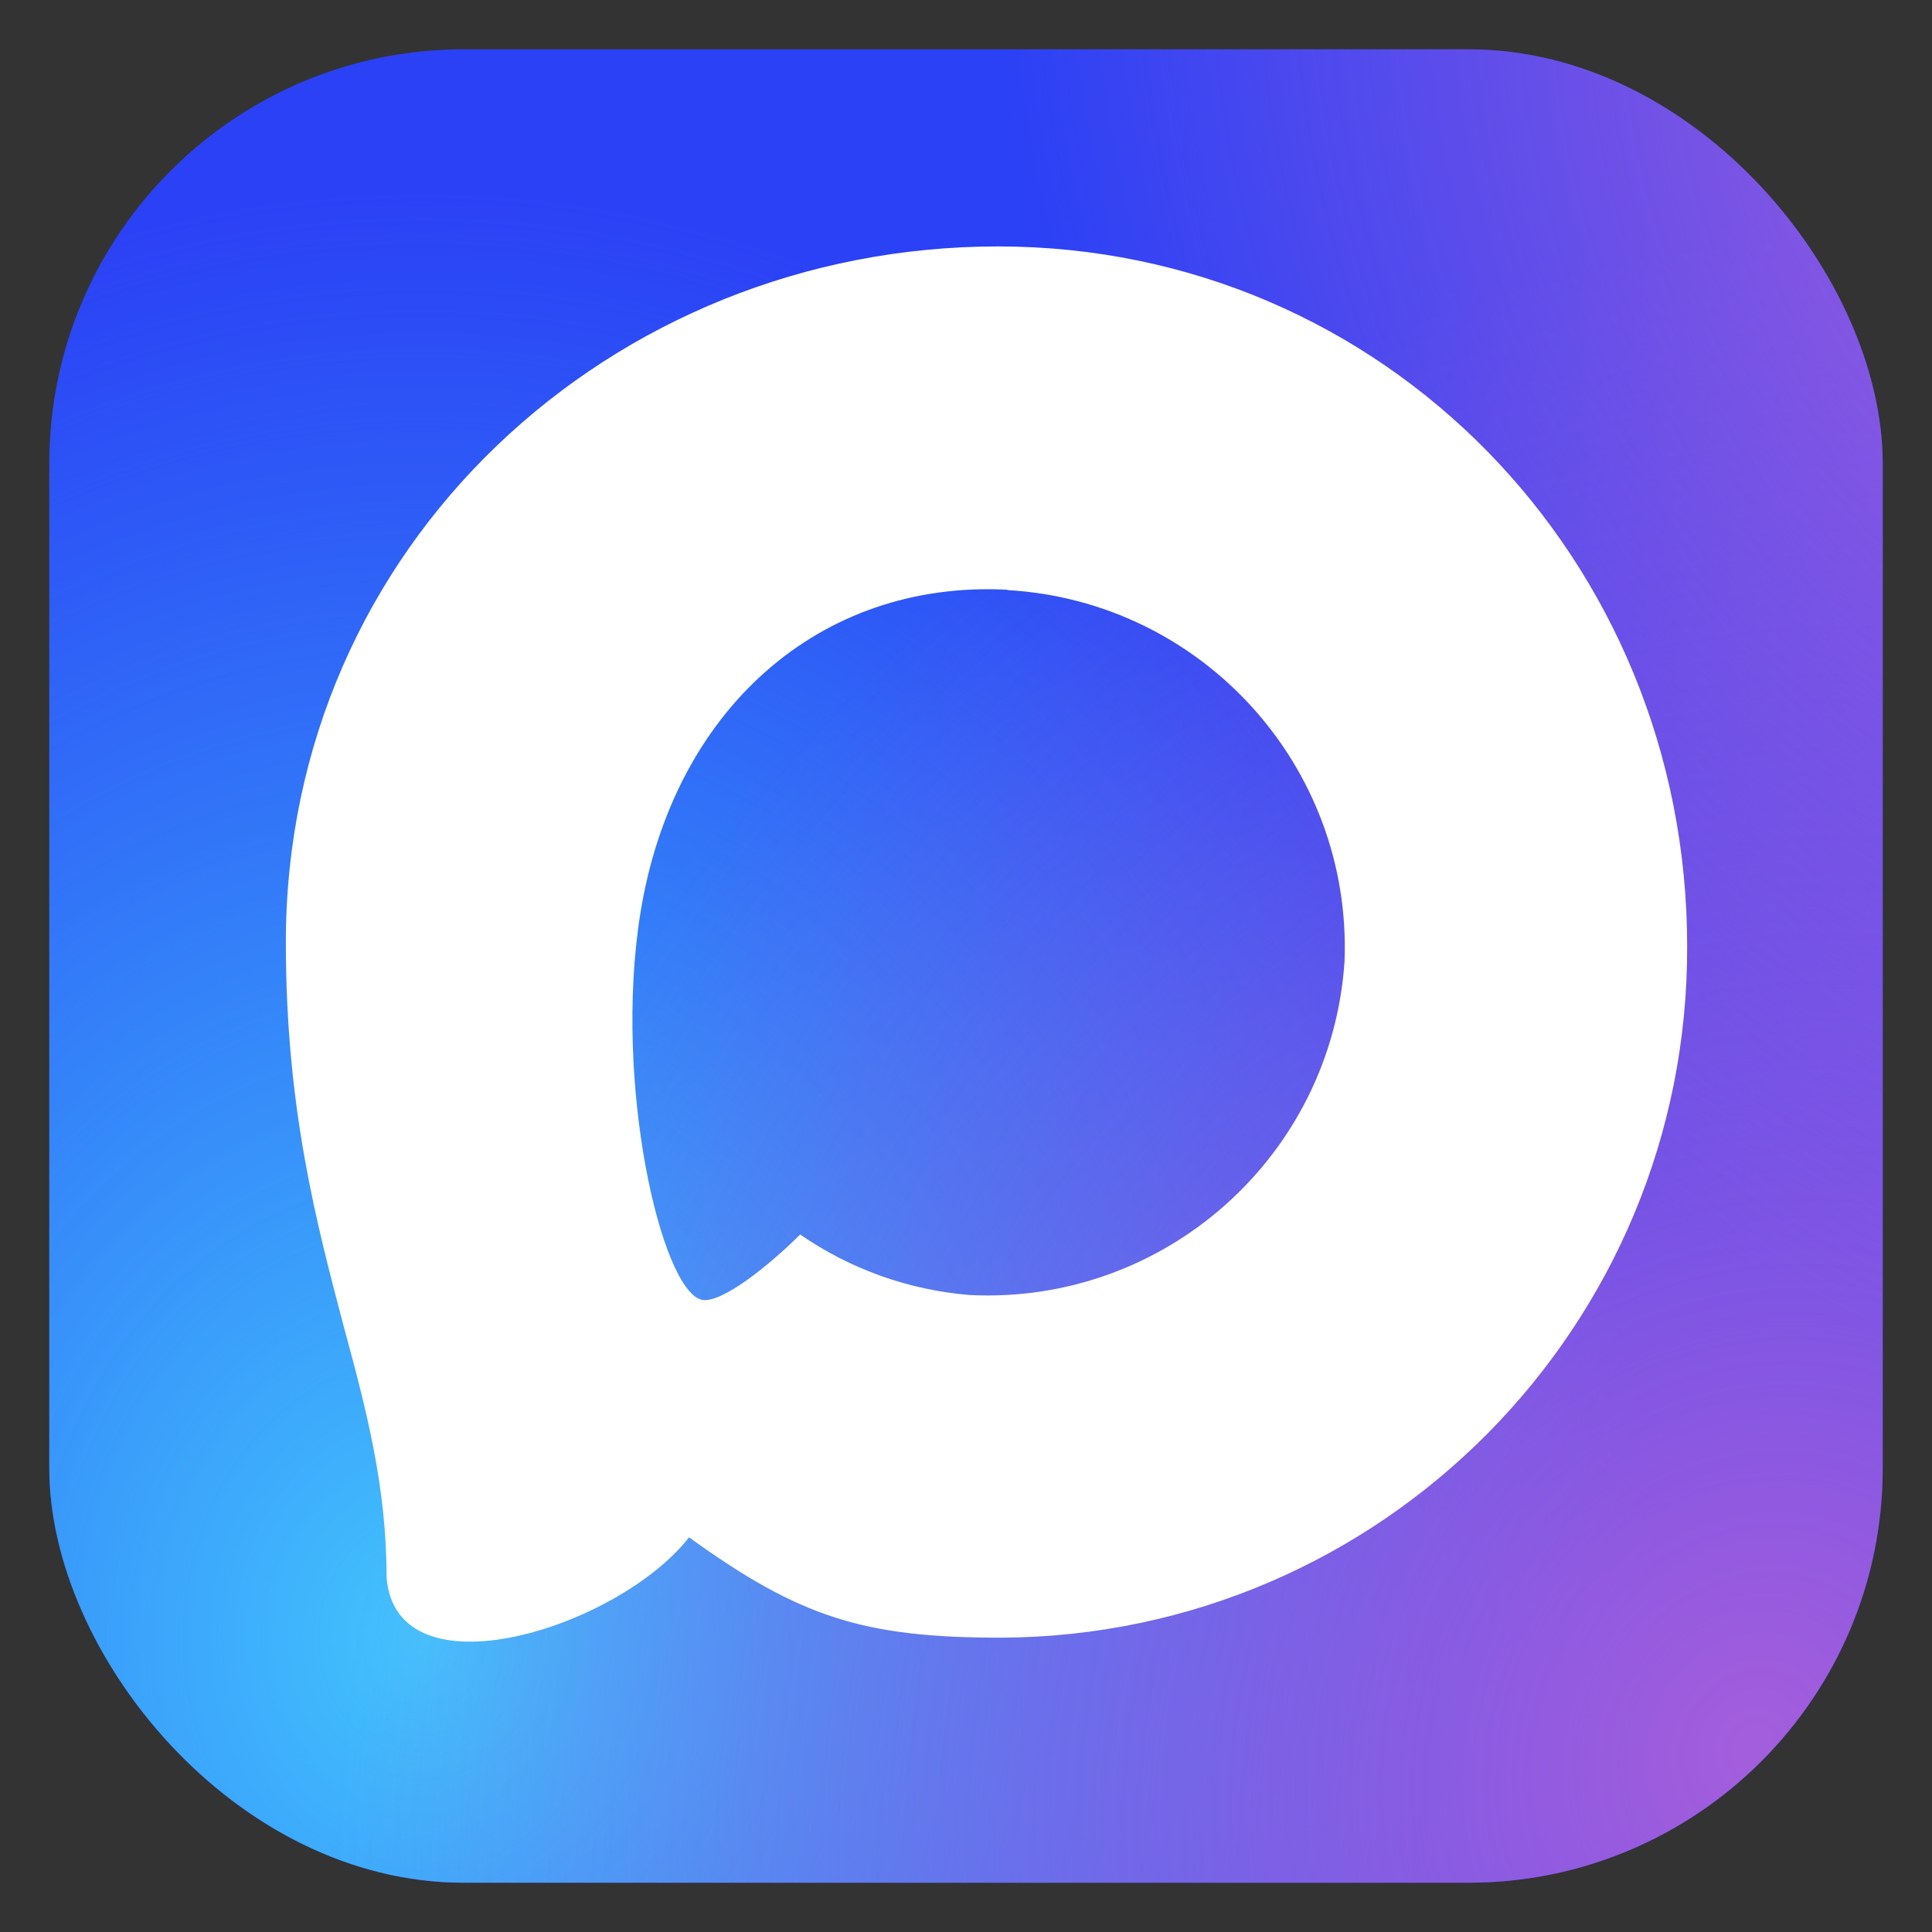 <svg width="98" height="98" viewBox="0 0 98 98" fill="none" xmlns="http://www.w3.org/2000/svg">
<rect x="0" y="0" width="98" height="98" fill="#333333" stroke="none"/>
<g clip-path="url(#clip0_3605_1506)">
<rect x="2.5" y="2.5" width="93" height="93" rx="21.024" fill="#2B41F5"/>
<ellipse cx="21.548" cy="79.172" rx="66.048" ry="78.672" fill="url(#paint0_radial_3605_1506)"/>
<ellipse cx="88.973" cy="88.766" rx="69.944" ry="80.744" transform="rotate(25.509 88.973 88.766)" fill="url(#paint1_radial_3605_1506)"/>
<ellipse cx="107.114" cy="6.544" rx="53.808" ry="70.416" transform="rotate(-26.559 107.114 6.544)" fill="url(#paint2_radial_3605_1506)"/>
<path fill-rule="evenodd" clip-rule="evenodd" d="M50.804 83.071C43.828 83.071 40.587 82.053 34.952 77.979C31.387 82.562 20.101 86.143 19.609 80.016C19.609 75.416 18.59 71.53 17.436 67.287C16.061 62.059 14.5 56.238 14.5 47.803C14.5 27.656 31.031 12.5 50.617 12.5C70.22 12.5 85.58 28.403 85.58 47.989C85.646 67.272 70.087 82.968 50.804 83.071ZM51.092 29.914C41.554 29.421 34.12 36.024 32.474 46.377C31.116 54.948 33.526 65.386 35.58 65.929C36.564 66.167 39.042 64.164 40.587 62.619C43.14 64.384 46.114 65.443 49.209 65.691C59.092 66.167 67.537 58.642 68.201 48.77C68.587 38.877 60.977 30.497 51.092 29.931L51.092 29.914Z" fill="white"/>
</g>
<defs>
<radialGradient id="paint0_radial_3605_1506" cx="0" cy="0" r="1" gradientUnits="userSpaceOnUse" gradientTransform="translate(21.5 83.5) rotate(89.963) scale(74.344 62.414)">
<stop stop-color="#43C3FD"/>
<stop offset="1" stop-color="#36BBFC" stop-opacity="0"/>
</radialGradient>
<radialGradient id="paint1_radial_3605_1506" cx="0" cy="0" r="1" gradientUnits="userSpaceOnUse" gradientTransform="translate(88.973 88.766) rotate(90) scale(80.744 69.944)">
<stop stop-color="#A45EDC"/>
<stop offset="1" stop-color="#A45EDC" stop-opacity="0"/>
</radialGradient>
<radialGradient id="paint2_radial_3605_1506" cx="0" cy="0" r="1" gradientUnits="userSpaceOnUse" gradientTransform="translate(107.114 6.544) rotate(90) scale(70.416 53.808)">
<stop stop-color="#A45EDC"/>
<stop offset="1" stop-color="#A45EDC" stop-opacity="0"/>
</radialGradient>
<clipPath id="clip0_3605_1506">
<rect x="2.5" y="2.5" width="93" height="93" rx="21.024" fill="white"/>
</clipPath>
</defs>
</svg>
